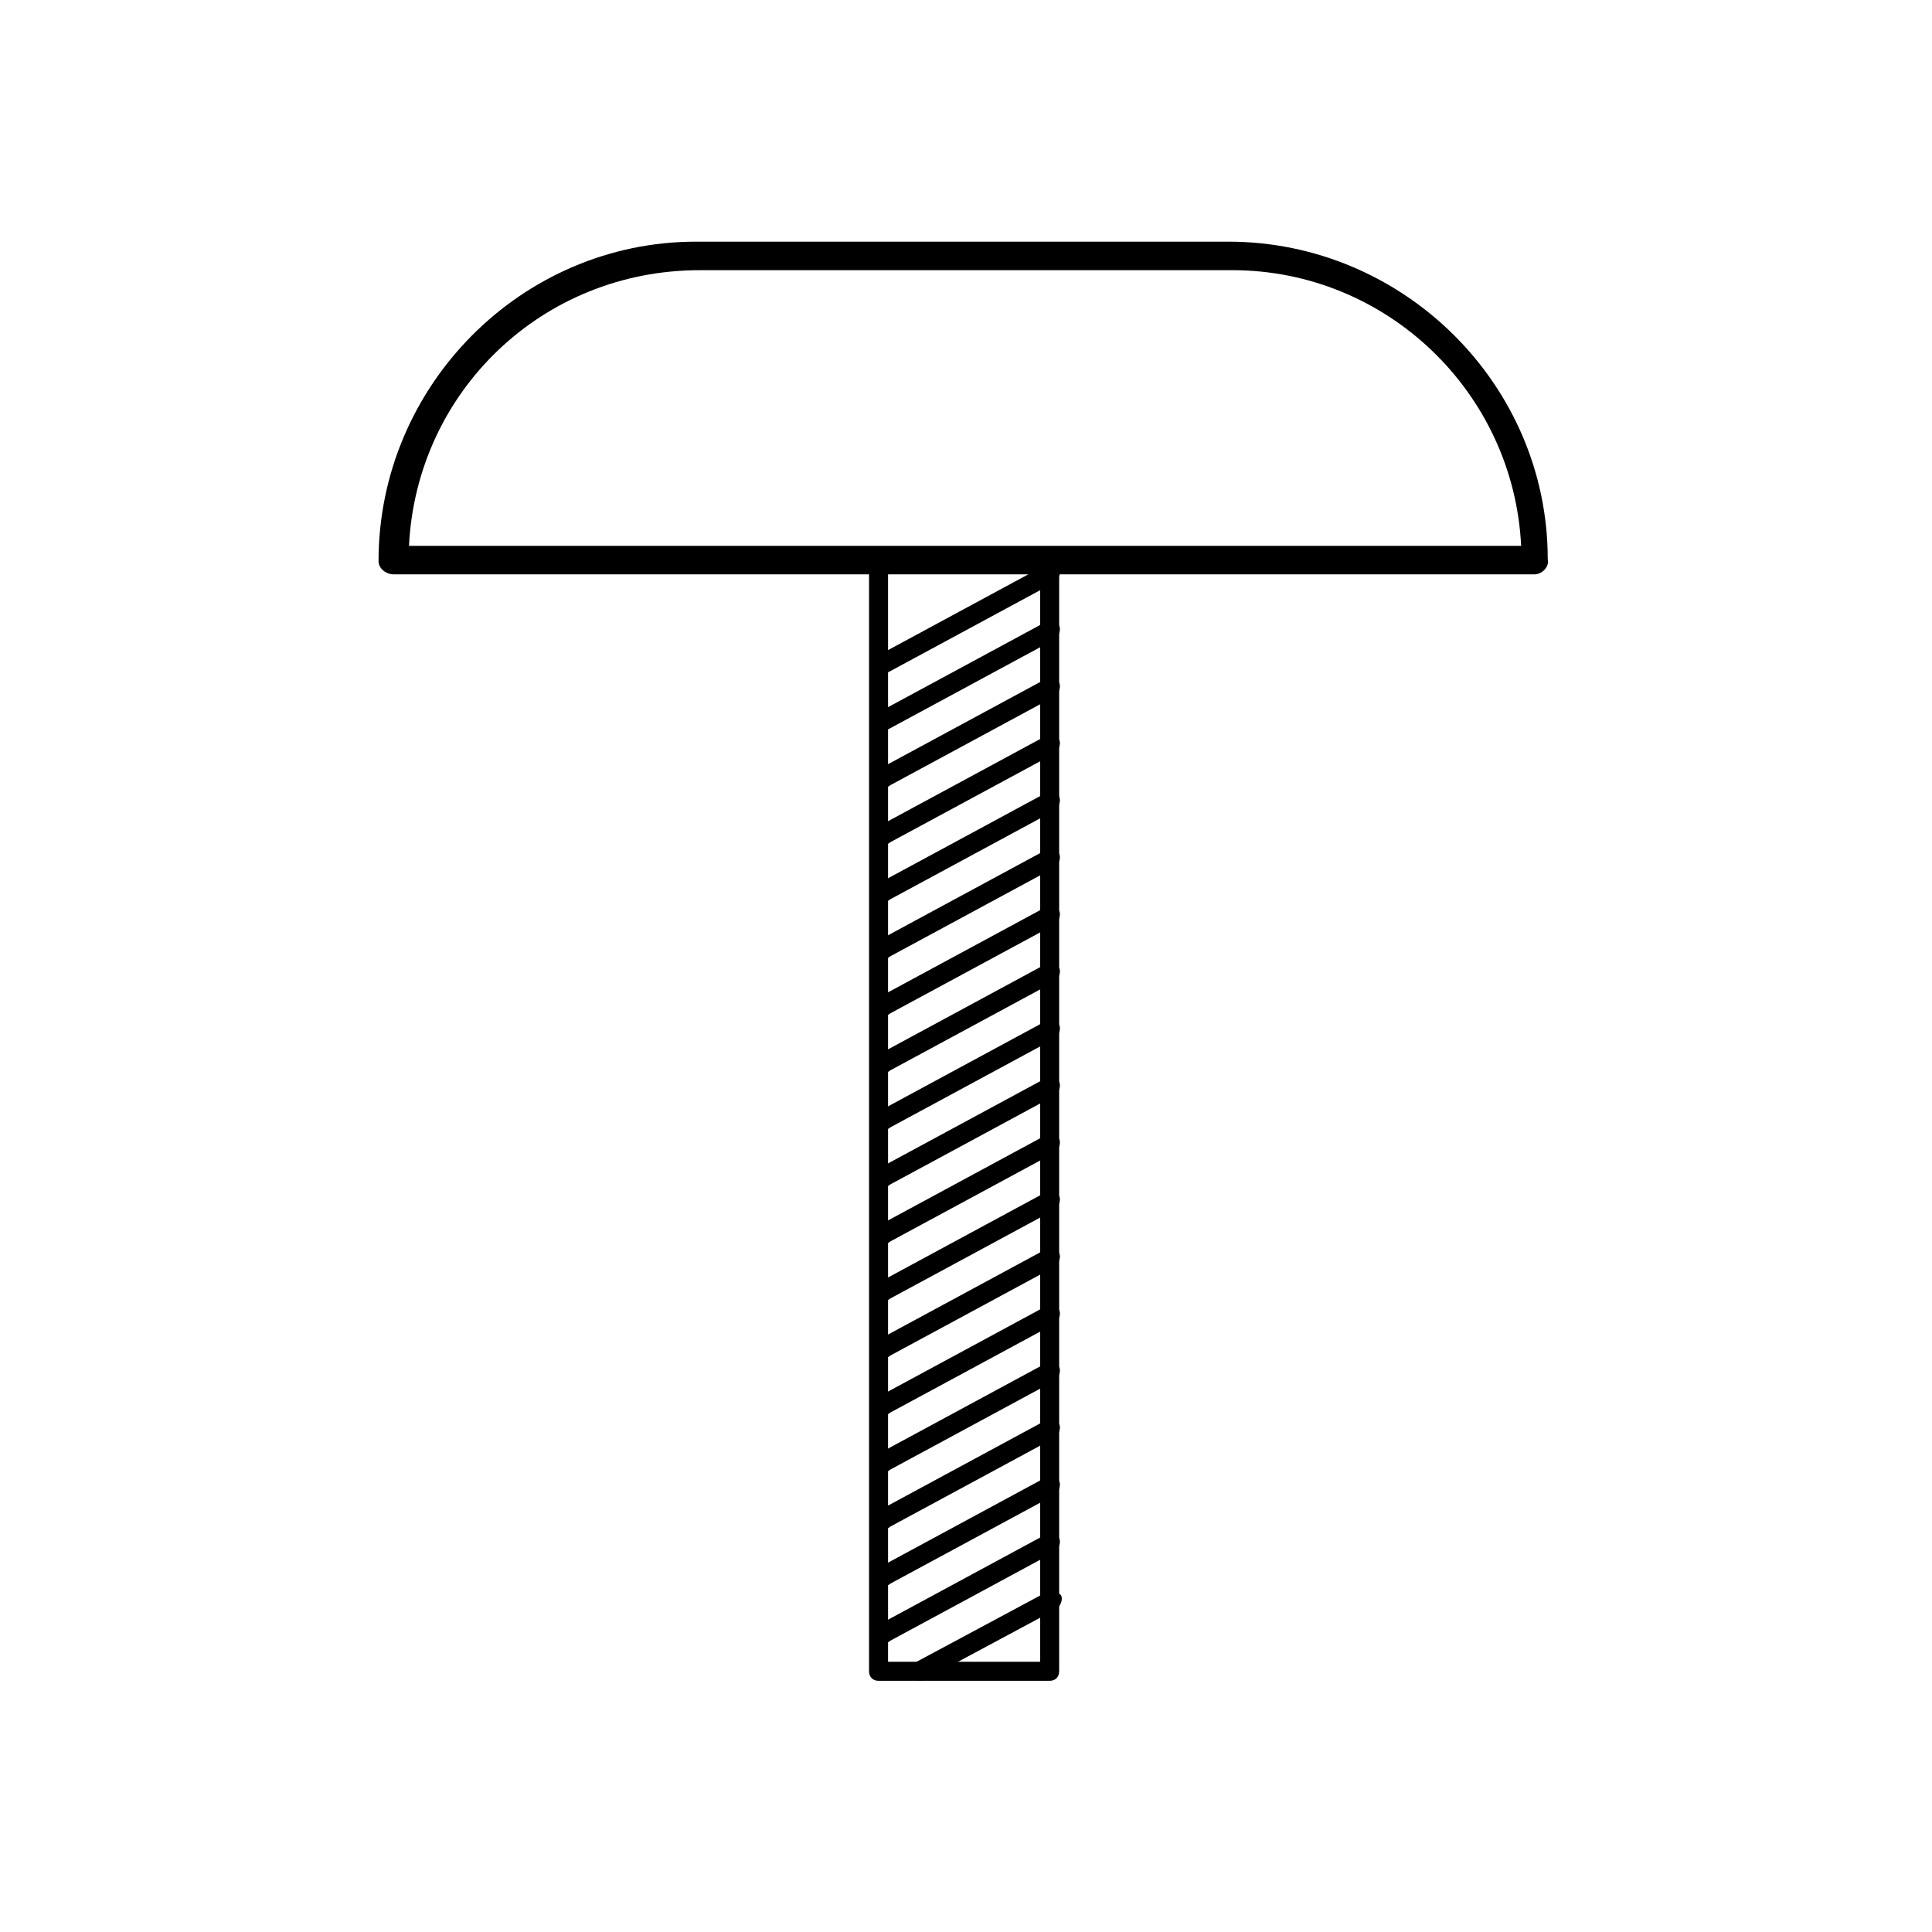 <?xml version="1.0" encoding="UTF-8"?>
<!-- Uploaded to: SVG Repo, www.svgrepo.com, Generator: SVG Repo Mixer Tools -->
<svg fill="#000000" width="800px" height="800px" version="1.1" viewBox="144 144 512 512" xmlns="http://www.w3.org/2000/svg">
 <g>
  <path d="m550.64 296.21h-302.29c-2.016 0-4.031-1.512-4.031-3.527 0-46.352 37.785-84.641 84.137-84.641h141.07c46.352 0 84.641 37.785 84.641 84.137 0.504 2.016-1.512 4.031-3.527 4.031zm-298.25-7.559h294.73c-2.016-40.809-35.77-73.051-76.578-73.051h-141.07c-41.82 0-75.07 32.242-77.086 73.051z"/>
  <path d="m422.17 589.43h-45.344c-1.512 0-2.519-1.008-2.519-2.519v-294.73c0-1.512 1.008-2.519 2.519-2.519h45.344c1.512 0 2.519 1.008 2.519 2.519v294.73c-0.004 1.512-1.012 2.519-2.519 2.519zm-42.824-5.035h40.305v-289.69h-40.305z"/>
  <path d="m378.34 322.41c-1.008 0-1.512-0.504-2.016-1.512-0.504-1.008 0-2.519 1.008-3.527l43.832-23.68c1.008-0.504 2.519 0 3.527 1.008 0.504 1.008 0 2.519-1.008 3.527l-43.832 23.68c-1.008 0.504-1.008 0.504-1.512 0.504z"/>
  <path d="m378.34 337.53c-1.008 0-1.512-0.504-2.016-1.512-0.504-1.008 0-2.519 1.008-3.527l43.832-23.68c1.008-0.504 2.519 0 3.527 1.008 0.504 1.008 0 2.519-1.008 3.527l-43.832 23.68c-1.008 0.504-1.008 0.504-1.512 0.504z"/>
  <path d="m378.34 352.64c-1.008 0-1.512-0.504-2.016-1.512-0.504-1.008 0-2.519 1.008-3.527l43.832-23.68c1.008-0.504 2.519 0 3.527 1.008 0.504 1.008 0 2.519-1.008 3.527l-43.832 23.68c-0.504 0.504-1.008 0.504-1.512 0.504z"/>
  <path d="m378.34 367.75c-1.008 0-1.512-0.504-2.016-1.512-0.504-1.008 0-2.519 1.008-3.527l43.832-23.68c1.008-0.504 2.519 0 3.527 1.008 0.504 1.008 0 2.519-1.008 3.527l-43.832 23.68c-0.504 0.504-1.008 0.504-1.512 0.504z"/>
  <path d="m378.34 382.87c-1.008 0-1.512-0.504-2.016-1.512-0.504-1.008 0-2.519 1.008-3.527l43.832-23.68c1.008-0.504 2.519 0 3.527 1.008 0.504 1.008 0 2.519-1.008 3.527l-43.832 23.68c-0.504 0.504-1.008 0.504-1.512 0.504z"/>
  <path d="m378.34 397.98c-1.008 0-1.512-0.504-2.016-1.512-0.504-1.008 0-2.519 1.008-3.527l43.832-23.68c1.008-0.504 2.519 0 3.527 1.008 0.504 1.008 0 2.519-1.008 3.527l-43.832 23.68c-0.504 0.504-1.008 0.504-1.512 0.504z"/>
  <path d="m378.34 413.1c-1.008 0-1.512-0.504-2.016-1.512-0.504-1.008 0-2.519 1.008-3.527l43.832-23.68c1.008-0.504 2.519 0 3.527 1.008 0.504 1.008 0 2.519-1.008 3.527l-43.832 23.68c-0.504 0.504-1.008 0.504-1.512 0.504z"/>
  <path d="m378.34 428.21c-1.008 0-1.512-0.504-2.016-1.512-0.504-1.008 0-2.519 1.008-3.527l43.832-23.68c1.008-0.504 2.519 0 3.527 1.008 0.504 1.008 0 2.519-1.008 3.527l-43.832 23.68c-0.504 0.504-1.008 0.504-1.512 0.504z"/>
  <path d="m378.34 443.32c-1.008 0-1.512-0.504-2.016-1.512-0.504-1.008 0-2.519 1.008-3.527l43.832-23.68c1.008-0.504 2.519 0 3.527 1.008 0.504 1.008 0 2.519-1.008 3.527l-43.832 23.68c-0.504 0.504-1.008 0.504-1.512 0.504z"/>
  <path d="m378.34 458.44c-1.008 0-1.512-0.504-2.016-1.512-0.504-1.008 0-2.519 1.008-3.527l43.832-23.68c1.008-0.504 2.519 0 3.527 1.008 0.504 1.008 0 2.519-1.008 3.527l-43.832 23.68c-0.504 0.504-1.008 0.504-1.512 0.504z"/>
  <path d="m378.34 473.55c-1.008 0-1.512-0.504-2.016-1.512-0.504-1.008 0-2.519 1.008-3.527l43.832-23.68c1.008-0.504 2.519 0 3.527 1.008 0.504 1.008 0 2.519-1.008 3.527l-43.832 23.68c-0.504 0.504-1.008 0.504-1.512 0.504z"/>
  <path d="m378.34 488.67c-1.008 0-1.512-0.504-2.016-1.512-0.504-1.008 0-2.519 1.008-3.527l43.832-23.68c1.008-0.504 2.519 0 3.527 1.008 0.504 1.008 0 2.519-1.008 3.527l-43.832 23.68c-0.504 0.504-1.008 0.504-1.512 0.504z"/>
  <path d="m378.34 503.79c-1.008 0-1.512-0.504-2.016-1.512-0.504-1.008 0-2.519 1.008-3.527l43.832-23.68c1.008-0.504 2.519 0 3.527 1.008 0.504 1.008 0 2.519-1.008 3.527l-43.832 23.68c-0.504 0.504-1.008 0.504-1.512 0.504z"/>
  <path d="m378.34 518.9c-1.008 0-1.512-0.504-2.016-1.512-0.504-1.008 0-2.519 1.008-3.527l43.832-23.68c1.008-0.504 2.519 0 3.527 1.008 0.504 1.008 0 2.519-1.008 3.527l-43.832 23.68c-0.504 0.504-1.008 0.504-1.512 0.504z"/>
  <path d="m378.34 534.01c-1.008 0-1.512-0.504-2.016-1.512-0.504-1.008 0-2.519 1.008-3.527l43.832-23.68c1.008-0.504 2.519 0 3.527 1.008 0.504 1.008 0 2.519-1.008 3.527l-43.832 23.68c-0.504 0.504-1.008 0.504-1.512 0.504z"/>
  <path d="m378.34 549.12c-1.008 0-1.512-0.504-2.016-1.512-0.504-1.008 0-2.519 1.008-3.527l43.832-23.68c1.008-0.504 2.519 0 3.527 1.008 0.504 1.008 0 2.519-1.008 3.527l-43.832 23.68c-0.504 0.504-1.008 0.504-1.512 0.504z"/>
  <path d="m378.34 564.24c-1.008 0-1.512-0.504-2.016-1.512-0.504-1.008 0-2.519 1.008-3.527l43.832-23.68c1.008-0.504 2.519 0 3.527 1.008 0.504 1.008 0 2.519-1.008 3.527l-43.832 23.68c-0.504 0.504-1.008 0.504-1.512 0.504z"/>
  <path d="m378.34 579.36c-1.008 0-1.512-0.504-2.016-1.512-0.504-1.008 0-2.519 1.008-3.527l43.832-23.68c1.008-0.504 2.519 0 3.527 1.008 0.504 1.008 0 2.519-1.008 3.527l-43.832 23.68c-0.504 0.504-1.008 0.504-1.512 0.504z"/>
  <path d="m387.91 589.43c-1.008 0-1.512-0.504-2.016-1.512-0.504-1.008 0-2.519 1.008-3.527l34.762-18.641c1.008-0.504 2.519 0 3.527 1.008 0.504 1.008 0 2.519-1.008 3.527l-34.762 18.641c-1.008 0.504-1.512 0.504-1.512 0.504z"/>
 </g>
</svg>